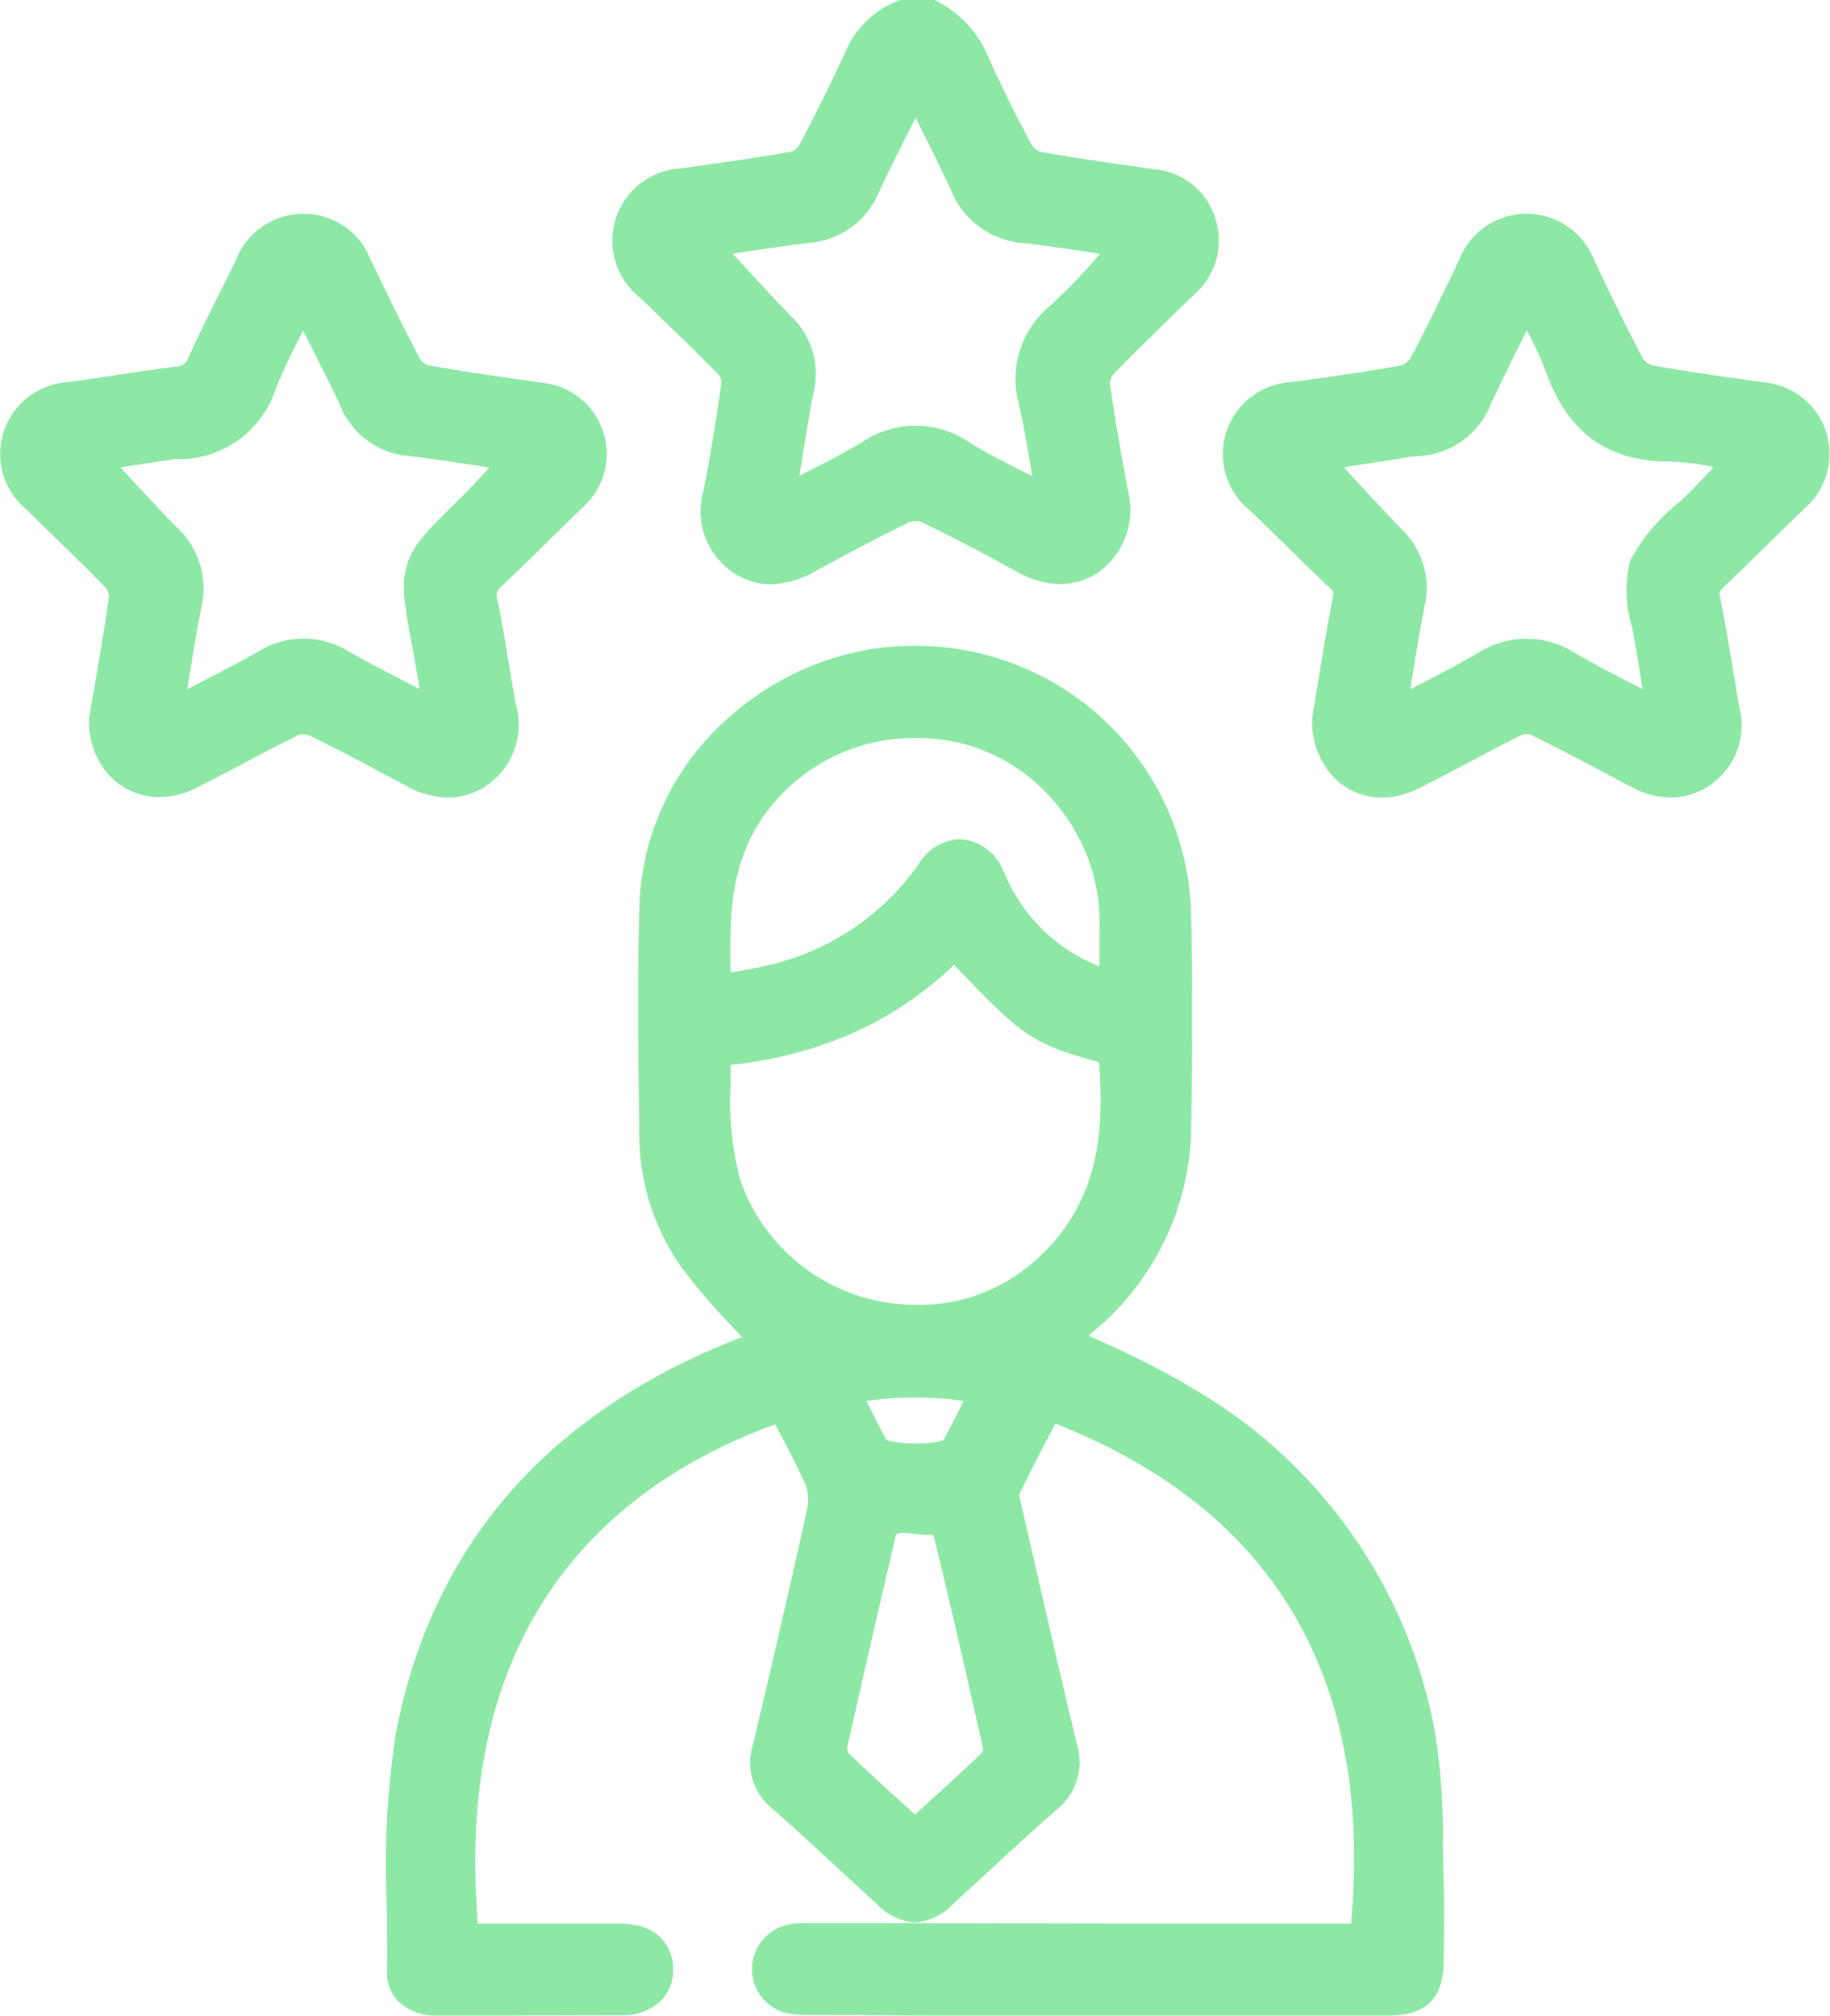<svg xmlns="http://www.w3.org/2000/svg" width="81.511" height="89.78" viewBox="0 0 81.511 89.78">
  <path id="Union_3" data-name="Union 3" d="M19.549,89.772a2.441,2.441,0,0,1-1.808-.63,1.828,1.828,0,0,1-.5-1.347c.016-.977,0-1.984-.012-2.957a38.125,38.125,0,0,1,.393-7.559c1.581-8.423,6.772-14.387,15.43-17.726l-.3-.318a30.308,30.308,0,0,1-2.335-2.7,10.3,10.3,0,0,1-1.944-6.006l0-.338c-.046-3.26-.095-6.631.012-9.951a11.576,11.576,0,0,1,3.794-8.112,12.631,12.631,0,0,1,3.849-2.461,12.084,12.084,0,0,1,4.844-.9A12.256,12.256,0,0,1,53.056,40.81c.058,2.754.059,5.666.006,9.162a12.009,12.009,0,0,1-4.58,9.51l.81.38a35.932,35.932,0,0,1,4.135,2.155,22.319,22.319,0,0,1,10.517,15.3,28.552,28.552,0,0,1,.32,4.717c.007.572.014,1.165.035,1.74.036.991.024,1.992.013,2.959,0,.2-.005.406-.007.608-.016,1.679-.781,2.429-2.479,2.431q-5.268,0-10.537,0H41.643c-2.9,0-2.566-.024-5.463-.025h-.005l-.317,0a3.625,3.625,0,0,1-.676-.052,2.021,2.021,0,0,1,.01-3.988,3.8,3.8,0,0,1,.682-.051c.132,0,.265,0,.4,0,6.859,0,10.491.022,17.349.022h6.555c.988-10.952-3.44-18.439-13.171-22.27l-.2.376c-.469.9-.953,1.837-1.4,2.768a2.465,2.465,0,0,0,.072.413l.21.916c.732,3.207,1.49,6.522,2.269,9.772a2.727,2.727,0,0,1-.9,2.958c-1.021.885-2.036,1.823-3.016,2.729-.51.472-1.038.959-1.561,1.435a2.676,2.676,0,0,1-1.727.856,2.679,2.679,0,0,1-1.732-.86c-.541-.492-1.087-1-1.615-1.484-.985-.909-2-1.849-3.024-2.745a2.61,2.61,0,0,1-.85-2.809c.793-3.35,1.637-6.956,2.442-10.639a1.911,1.911,0,0,0-.145-1.071c-.332-.756-.734-1.51-1.123-2.239l-.183-.343c-6.854,2.495-14.392,8.382-13.238,22.237H22.8l2.822,0c.78,0,1.418,0,2.008,0,1.718.01,2.342,1.049,2.353,2.016a1.939,1.939,0,0,1-.543,1.418,2.441,2.441,0,0,1-1.779.648c-1.32,0-2.676.007-4.03.007C22.292,89.78,20.92,89.777,19.549,89.772ZM39.908,68.345q-.225.979-.452,1.956c-.575,2.48-1.169,5.045-1.727,7.573a.5.5,0,0,0,.061.208c.813.787,1.649,1.544,2.533,2.346l.432.391.407-.37c.907-.824,1.765-1.6,2.607-2.416a.519.519,0,0,0,.013-.183c-.775-3.462-1.492-6.556-2.194-9.452l-.031-.029-.127,0a5.707,5.707,0,0,1-.677-.052,4.418,4.418,0,0,0-.5-.042A.725.725,0,0,0,39.908,68.345ZM38.59,62.4c.3.6.589,1.178.895,1.741a4.431,4.431,0,0,0,1.29.149h0a4.277,4.277,0,0,0,1.244-.141c.31-.564.6-1.141.9-1.75a14.822,14.822,0,0,0-2.147-.156A15.43,15.43,0,0,0,38.59,62.4Zm-.659-16.362a18.307,18.307,0,0,1-5.388,1.392c0,.282,0,.561,0,.834a13.756,13.756,0,0,0,.431,4.3,8.271,8.271,0,0,0,7.912,5.553h0A7.7,7.7,0,0,0,45.809,56.4c3.106-2.532,3.4-5.839,3.144-9.089-2.951-.814-3.376-1.1-6.459-4.339A15.6,15.6,0,0,1,37.931,46.035Zm-4.269-9.144c-1.13,1.978-1.171,4.052-1.124,6.413l.014,0c.571-.09,1.11-.175,1.617-.307a11.212,11.212,0,0,0,6.763-4.535,2.238,2.238,0,0,1,1.815-1.088,2.2,2.2,0,0,1,1.9,1.321c.058.11.1.216.145.31s.07.162.1.225a7.605,7.605,0,0,0,4.082,3.812c0-.591,0-1.153.007-1.726a8.262,8.262,0,0,0-2.12-5.725,7.914,7.914,0,0,0-6.055-2.723A8.191,8.191,0,0,0,33.663,36.891Zm39.021-1.834q-.571-.3-1.14-.6c-1.092-.58-2.22-1.178-3.343-1.726a.586.586,0,0,0-.212-.032.565.565,0,0,0-.206.031c-.771.379-1.548.792-2.3,1.193-.768.408-1.561.831-2.359,1.222a3.5,3.5,0,0,1-1.55.374,3,3,0,0,1-2.165-.9,3.587,3.587,0,0,1-.957-2.622v-.055l.009-.054c.073-.432.147-.881.221-1.343.211-1.282.427-2.61.688-3.957.036-.189.037-.236-.168-.431-.649-.617-1.3-1.253-1.925-1.867-.522-.512-1.063-1.041-1.6-1.555A3.212,3.212,0,0,1,57.5,17.021c1.826-.248,3.346-.461,4.9-.744a.8.8,0,0,0,.409-.3c.7-1.3,1.353-2.668,1.986-3.988l.18-.373a3.239,3.239,0,0,1,2.966-2.1h.05a3.249,3.249,0,0,1,3.025,2.094l.121.252c.652,1.36,1.326,2.765,2.045,4.108a.8.8,0,0,0,.408.3c1.5.274,3.05.49,4.547.7l.439.061a3.2,3.2,0,0,1,1.787,5.625q-.575.56-1.149,1.123c-.795.778-1.616,1.583-2.436,2.366-.207.2-.207.239-.169.423.221,1.094.407,2.208.585,3.285.09.541.183,1.1.279,1.649a3.216,3.216,0,0,1-1.151,3.353,3.056,3.056,0,0,1-1.889.667A3.754,3.754,0,0,1,72.684,35.057ZM67.918,14.893c-.541,1.084-1.051,2.106-1.53,3.138a3.619,3.619,0,0,1-3.2,2.281c-.274.018-.56.065-.86.115-.117.02-.235.04-.352.058-.718.11-1.436.221-2.123.328l.092.1c.8.873,1.633,1.775,2.466,2.638a3.612,3.612,0,0,1,1.053,3.4c-.23,1.161-.419,2.333-.618,3.572-.01.059-.019.118-.029.177l.093-.048c1.023-.527,1.99-1.023,2.922-1.567a3.989,3.989,0,0,1,4.32,0c.936.544,1.905,1.043,2.931,1.571l.086.044c-.1-.6-.191-1.167-.287-1.733-.064-.374-.125-.711-.179-1.009a5.417,5.417,0,0,1-.081-3.012,8.411,8.411,0,0,1,2.225-2.622l.178-.171c.445-.427.868-.877,1.309-1.35a11.092,11.092,0,0,0-2.028-.249c-2.722,0-4.511-1.323-5.467-4.044A13.421,13.421,0,0,0,68,14.72ZM18.1,35.007l-.763-.408c-1.162-.62-2.363-1.262-3.56-1.84a.71.71,0,0,0-.273-.047.615.615,0,0,0-.223.033c-.817.4-1.641.833-2.436,1.256-.7.37-1.418.752-2.141,1.111a3.568,3.568,0,0,1-1.6.39,3.035,3.035,0,0,1-2.174-.9,3.526,3.526,0,0,1-.962-2.548V32l.01-.058c.067-.406.139-.825.213-1.255.228-1.329.464-2.7.663-4.1a.688.688,0,0,0-.13-.391c-.936-.97-1.928-1.927-2.887-2.852L1.188,22.7a3.2,3.2,0,0,1,1.779-5.673c.769-.1,1.551-.221,2.308-.333.833-.124,1.7-.252,2.548-.366a.572.572,0,0,0,.567-.4c.412-.913.865-1.816,1.3-2.691.271-.541.552-1.1.817-1.652A3.232,3.232,0,0,1,13.5,9.52h.023a3.2,3.2,0,0,1,2.985,2.046l.062.128c.687,1.425,1.4,2.9,2.146,4.311a.709.709,0,0,0,.337.26c1.454.261,2.948.474,4.394.68l.681.1a3.186,3.186,0,0,1,1.8,5.576c-.384.375-.775.759-1.152,1.129-.772.76-1.57,1.544-2.374,2.3-.292.274-.309.372-.254.634.2.949.357,1.913.511,2.847.1.6.2,1.224.312,1.831a3.271,3.271,0,0,1-1.155,3.523,3.046,3.046,0,0,1-1.854.639A3.936,3.936,0,0,1,18.1,35.007ZM12.294,17.288a4.537,4.537,0,0,1-4.461,3.163,1.159,1.159,0,0,0-.159.015l-2.309.349.076.083c.785.856,1.6,1.74,2.419,2.575a3.719,3.719,0,0,1,1.116,3.554c-.23,1.133-.414,2.28-.608,3.494-.009.059-.019.118-.028.177l.158-.081c1.056-.545,2.053-1.058,3.019-1.6A3.79,3.79,0,0,1,15.5,29c.986.555,1.994,1.075,3.062,1.625l.128.066c-.106-.644-.209-1.262-.323-1.87-.345-1.836-.517-2.758-.237-3.667s.941-1.559,2.255-2.849l.021-.02c.474-.466.929-.95,1.4-1.46l-.124-.019c-1.2-.185-2.326-.36-3.48-.5A3.583,3.583,0,0,1,15.169,18.1c-.22-.5-.465-.985-.725-1.5-.094-.186-.188-.372-.281-.558-.214-.429-.432-.862-.658-1.311A24.98,24.98,0,0,0,12.294,17.288Zm20.188,8.086a3.285,3.285,0,0,1-1.147-3.521c.29-1.465.552-3.034.8-4.8a.611.611,0,0,0-.094-.329c-.923-.95-1.9-1.893-2.845-2.8l-.7-.677A3.225,3.225,0,0,1,30.326,7.5l.772-.109c1.36-.193,2.767-.391,4.135-.635a.705.705,0,0,0,.341-.251c.716-1.336,1.4-2.721,2.047-4.116A4.192,4.192,0,0,1,39.973.048L40.1,0h1.523l.159.081A4.914,4.914,0,0,1,44.06,2.63c.56,1.246,1.208,2.551,1.925,3.879a.7.7,0,0,0,.34.248c1.431.256,2.9.467,4.323.672l.754.108A3.116,3.116,0,0,1,54.154,9.8a3.176,3.176,0,0,1-.972,3.325L52.8,13.5c-1.068,1.031-2.173,2.1-3.217,3.181a.72.72,0,0,0-.146.4c.186,1.348.431,2.72.669,4.046.04.225.08.45.12.675A3.432,3.432,0,0,1,49.049,25.4a3.085,3.085,0,0,1-1.83.614,4.038,4.038,0,0,1-1.96-.569c-1.687-.928-2.993-1.607-4.235-2.2a.623.623,0,0,0-.234-.036.708.708,0,0,0-.272.046c-1.384.666-2.74,1.392-4.241,2.205a4.1,4.1,0,0,1-1.951.563A2.991,2.991,0,0,1,32.482,25.374Zm10.659-5.686c.877.531,1.8,1,2.784,1.492l.047.023-.008-.053c-.172-1.071-.335-2.083-.563-3.069a4.252,4.252,0,0,1,1.414-4.5,28.206,28.206,0,0,0,2.165-2.251L49,11.309l-.046-.007c-1.094-.171-2.227-.348-3.345-.471A3.773,3.773,0,0,1,42.372,8.5c-.477-1.033-.985-2.048-1.522-3.123l-.067-.133-.292.579c-.457.908-.931,1.848-1.363,2.781a3.662,3.662,0,0,1-3.117,2.216c-1.144.137-2.281.312-3.38.483l.093.1c.815.887,1.659,1.8,2.508,2.681a3.525,3.525,0,0,1,1.016,3.343c-.093.435-.167.868-.228,1.236-.138.829-.274,1.66-.415,2.53l.058-.03c.971-.492,1.888-.957,2.753-1.48a4.218,4.218,0,0,1,4.723,0Z" transform="translate(0)" fill="#8ce8a4"/>
</svg>
